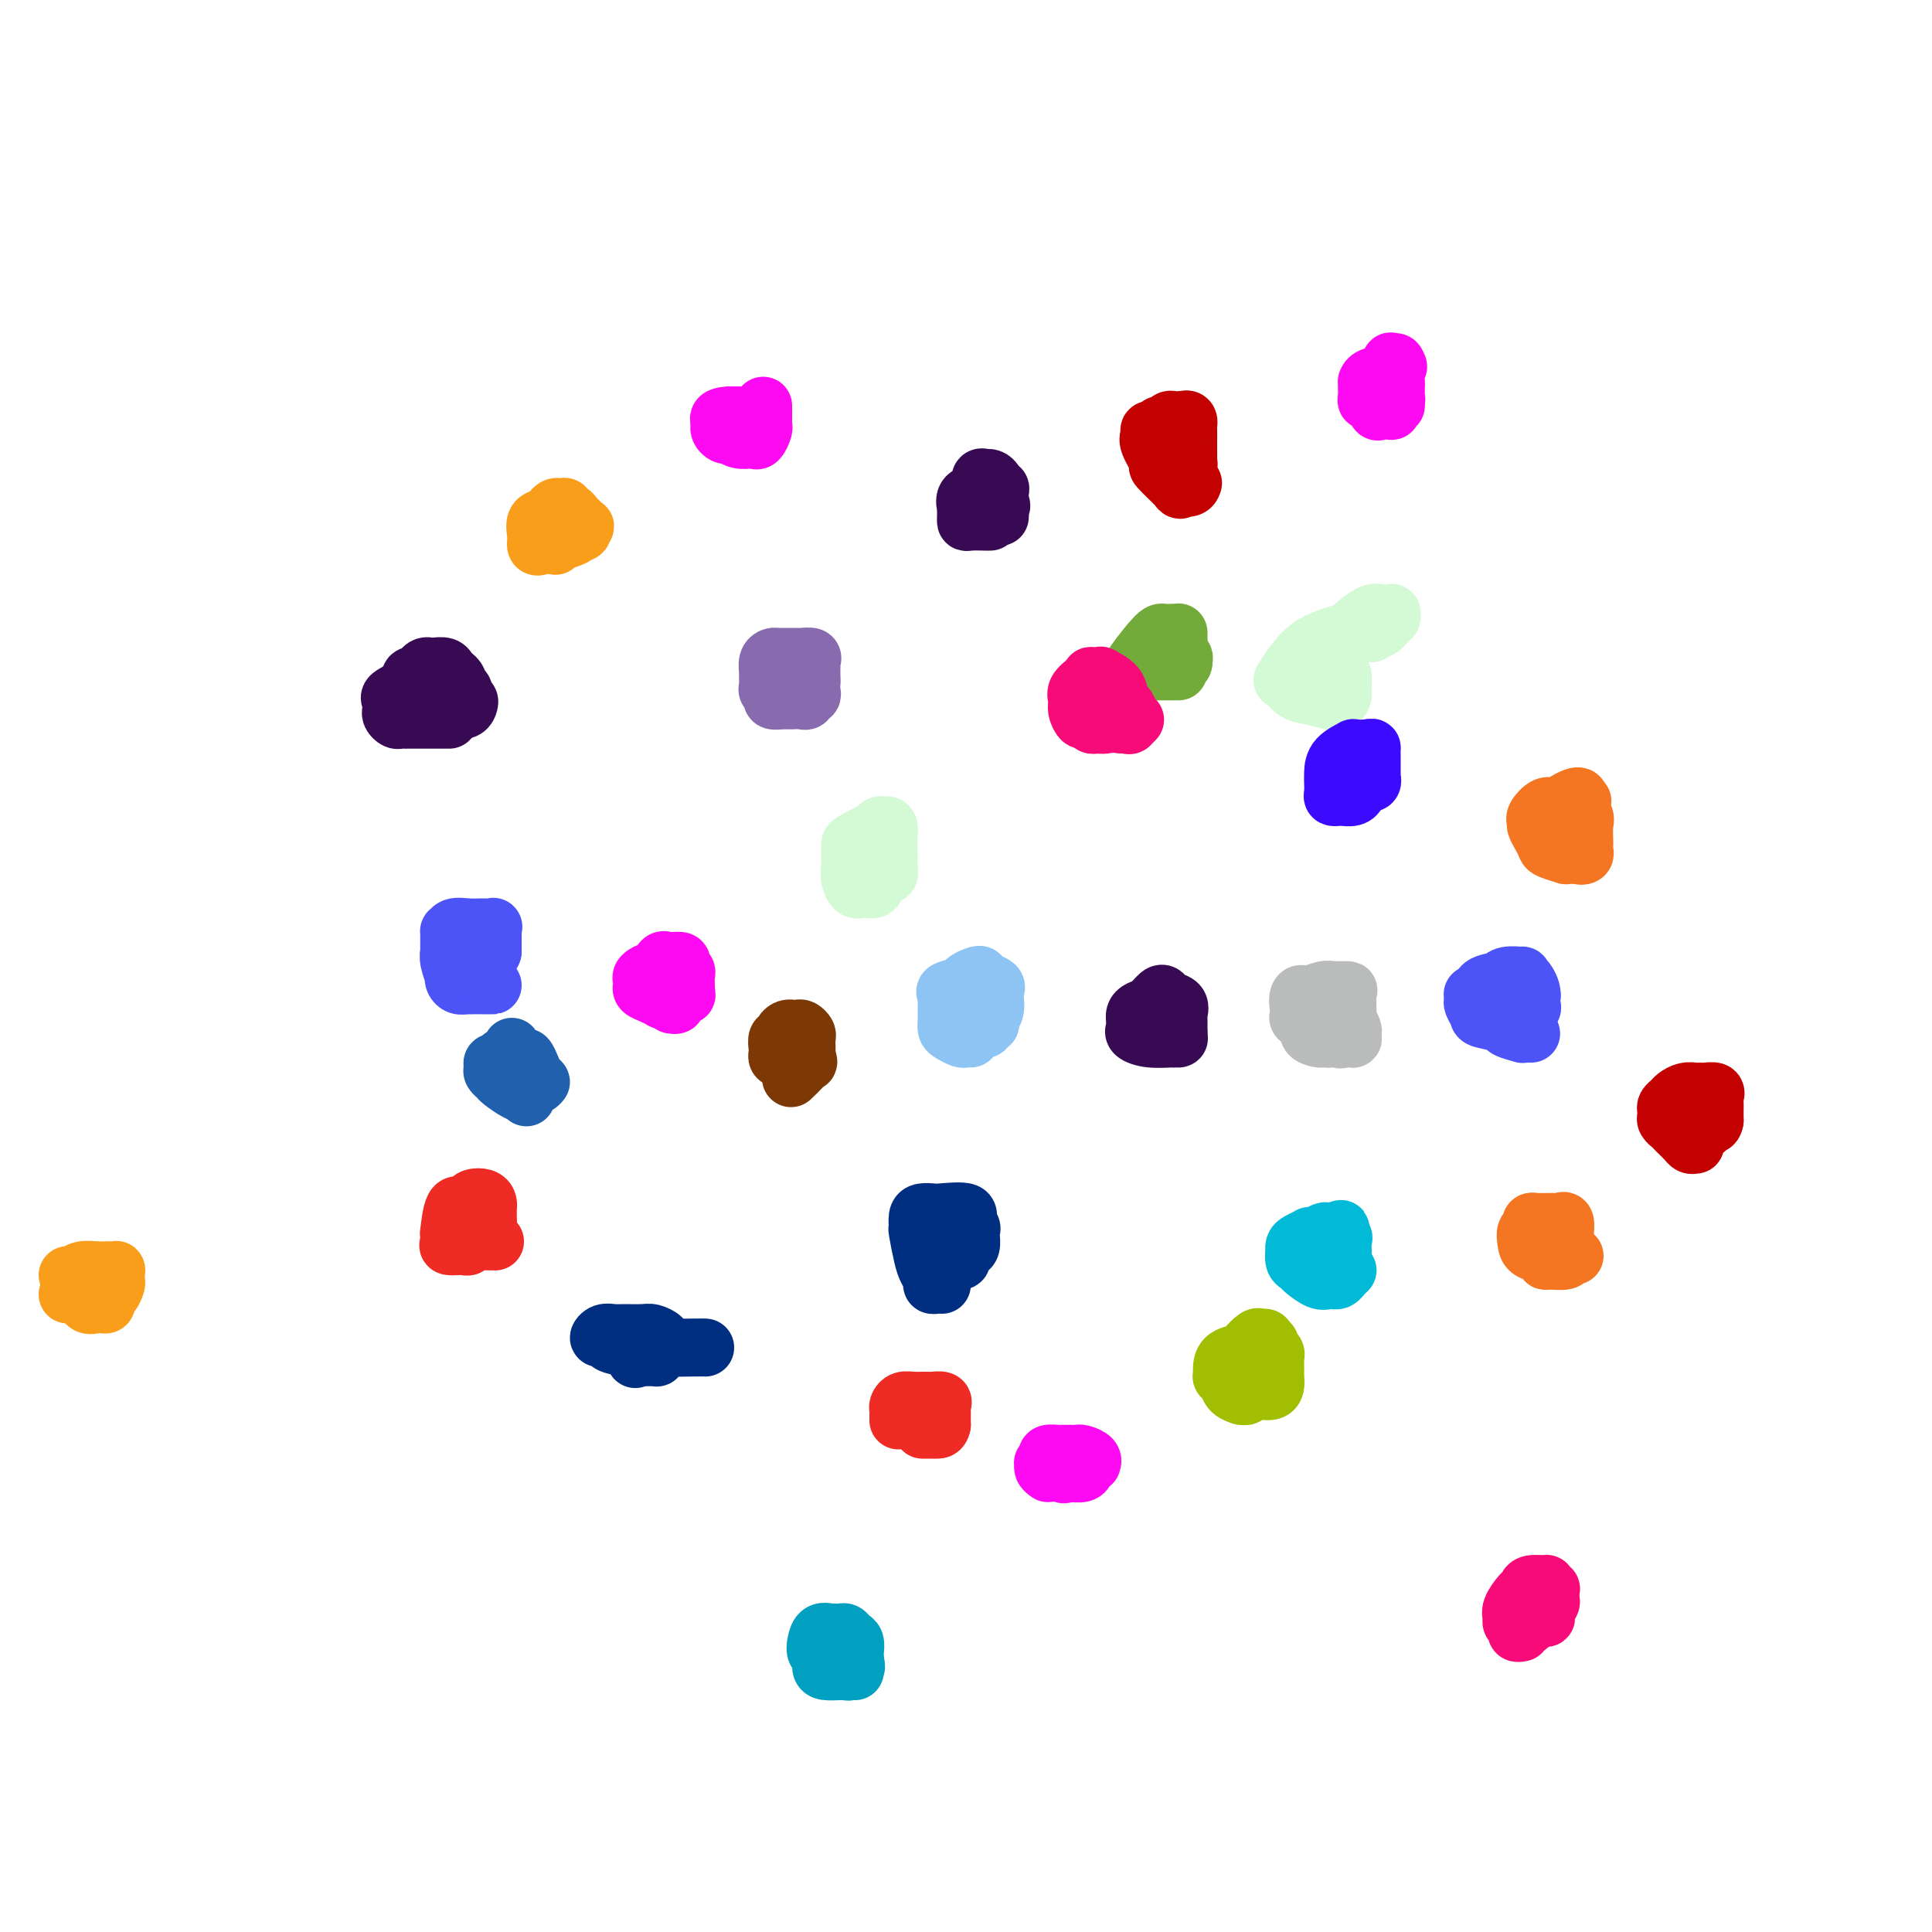 <svg viewBox='0 0 400 400' version='1.1' xmlns='http://www.w3.org/2000/svg' xmlns:xlink='http://www.w3.org/1999/xlink'><g fill='none' stroke='#370A53' stroke-width='12' stroke-linecap='round' stroke-linejoin='round'><path d='M93,149c-0.485,-0.000 -0.970,-0.000 -2,0c-1.030,0.000 -2.604,0.001 -4,0c-1.396,-0.001 -2.612,-0.003 -3,0c-0.388,0.003 0.054,0.012 0,0c-0.054,-0.012 -0.603,-0.045 -1,0c-0.397,0.045 -0.641,0.166 -1,0c-0.359,-0.166 -0.831,-0.621 -1,-1c-0.169,-0.379 -0.035,-0.681 0,-1c0.035,-0.319 -0.030,-0.653 0,-1c0.030,-0.347 0.155,-0.705 0,-1c-0.155,-0.295 -0.588,-0.527 0,-1c0.588,-0.473 2.199,-1.188 3,-2c0.801,-0.812 0.792,-1.720 1,-2c0.208,-0.280 0.632,0.069 1,0c0.368,-0.069 0.680,-0.555 1,-1c0.320,-0.445 0.649,-0.848 1,-1c0.351,-0.152 0.724,-0.052 1,0c0.276,0.052 0.455,0.055 1,0c0.545,-0.055 1.454,-0.169 2,0c0.546,0.169 0.727,0.620 1,1c0.273,0.380 0.636,0.690 1,1'/><path d='M94,140c1.090,0.735 0.814,1.573 1,2c0.186,0.427 0.832,0.444 1,1c0.168,0.556 -0.144,1.652 0,2c0.144,0.348 0.742,-0.051 1,0c0.258,0.051 0.174,0.553 0,1c-0.174,0.447 -0.440,0.837 -1,1c-0.560,0.163 -1.415,0.097 -2,0c-0.585,-0.097 -0.900,-0.225 -1,0c-0.100,0.225 0.016,0.804 0,1c-0.016,0.196 -0.162,0.010 -1,0c-0.838,-0.010 -2.367,0.155 -3,0c-0.633,-0.155 -0.369,-0.629 -1,-1c-0.631,-0.371 -2.156,-0.639 -3,-1c-0.844,-0.361 -1.007,-0.814 -1,-1c0.007,-0.186 0.183,-0.104 0,0c-0.183,0.104 -0.725,0.232 -1,0c-0.275,-0.232 -0.282,-0.822 0,-1c0.282,-0.178 0.854,0.058 1,0c0.146,-0.058 -0.133,-0.409 0,-1c0.133,-0.591 0.677,-1.423 1,-2c0.323,-0.577 0.426,-0.900 1,-1c0.574,-0.100 1.618,0.023 2,0c0.382,-0.023 0.102,-0.191 0,0c-0.102,0.191 -0.027,0.742 0,1c0.027,0.258 0.007,0.223 0,1c-0.007,0.777 -0.002,2.365 0,3c0.002,0.635 0.001,0.318 0,0'/><path d='M243,215c-0.061,-0.024 -0.121,-0.048 -1,0c-0.879,0.048 -2.575,0.166 -4,0c-1.425,-0.166 -2.578,-0.618 -3,-1c-0.422,-0.382 -0.114,-0.694 0,-1c0.114,-0.306 0.033,-0.607 0,-1c-0.033,-0.393 -0.017,-0.878 0,-1c0.017,-0.122 0.036,0.118 0,0c-0.036,-0.118 -0.125,-0.593 0,-1c0.125,-0.407 0.466,-0.747 1,-1c0.534,-0.253 1.261,-0.420 2,-1c0.739,-0.580 1.490,-1.574 2,-2c0.510,-0.426 0.778,-0.283 1,0c0.222,0.283 0.399,0.705 1,1c0.601,0.295 1.625,0.463 2,1c0.375,0.537 0.101,1.443 0,2c-0.101,0.557 -0.027,0.765 0,1c0.027,0.235 0.008,0.496 0,1c-0.008,0.504 -0.004,1.252 0,2'/><path d='M244,214c-0.013,1.155 -0.045,1.041 0,1c0.045,-0.041 0.166,-0.011 0,0c-0.166,0.011 -0.619,0.003 -1,0c-0.381,-0.003 -0.691,-0.001 -1,0c-0.309,0.001 -0.619,0.000 -1,0c-0.381,-0.000 -0.833,-0.000 -1,0c-0.167,0.000 -0.048,0.000 0,0c0.048,-0.000 0.024,-0.000 0,0'/><path d='M205,108c-0.506,-0.002 -1.011,-0.004 -1,0c0.011,0.004 0.539,0.012 0,0c-0.539,-0.012 -2.145,-0.046 -3,0c-0.855,0.046 -0.961,0.172 -1,0c-0.039,-0.172 -0.012,-0.641 0,-1c0.012,-0.359 0.010,-0.607 0,-1c-0.010,-0.393 -0.027,-0.930 0,-1c0.027,-0.070 0.097,0.327 0,0c-0.097,-0.327 -0.363,-1.380 0,-2c0.363,-0.620 1.354,-0.808 2,-1c0.646,-0.192 0.948,-0.388 1,-1c0.052,-0.612 -0.145,-1.638 0,-2c0.145,-0.362 0.631,-0.059 1,0c0.369,0.059 0.621,-0.126 1,0c0.379,0.126 0.886,0.561 1,1c0.114,0.439 -0.165,0.880 0,1c0.165,0.120 0.775,-0.083 1,0c0.225,0.083 0.064,0.452 0,1c-0.064,0.548 -0.032,1.274 0,2'/><path d='M207,104c0.619,0.955 0.166,0.844 0,1c-0.166,0.156 -0.045,0.581 0,1c0.045,0.419 0.013,0.834 0,1c-0.013,0.166 -0.006,0.083 0,0'/></g>
<g fill='none' stroke='#D3FAD4' stroke-width='12' stroke-linecap='round' stroke-linejoin='round'><path d='M182,179c0.391,-0.111 0.781,-0.222 1,0c0.219,0.222 0.266,0.777 0,1c-0.266,0.223 -0.845,0.112 -1,0c-0.155,-0.112 0.113,-0.226 0,0c-0.113,0.226 -0.609,0.792 -1,1c-0.391,0.208 -0.678,0.057 -1,0c-0.322,-0.057 -0.678,-0.020 -1,0c-0.322,0.020 -0.608,0.022 -1,0c-0.392,-0.022 -0.890,-0.068 -1,0c-0.110,0.068 0.167,0.249 0,0c-0.167,-0.249 -0.777,-0.930 -1,-1c-0.223,-0.070 -0.060,0.471 0,0c0.060,-0.471 0.016,-1.953 0,-3c-0.016,-1.047 -0.005,-1.657 0,-2c0.005,-0.343 0.004,-0.418 1,-1c0.996,-0.582 2.989,-1.672 4,-2c1.011,-0.328 1.042,0.104 1,0c-0.042,-0.104 -0.155,-0.744 0,-1c0.155,-0.256 0.577,-0.128 1,0'/><path d='M183,171c1.309,-0.628 1.083,0.801 1,2c-0.083,1.199 -0.021,2.167 0,3c0.021,0.833 0.003,1.529 0,2c-0.003,0.471 0.010,0.716 0,1c-0.010,0.284 -0.043,0.606 0,1c0.043,0.394 0.164,0.862 0,1c-0.164,0.138 -0.611,-0.052 -1,0c-0.389,0.052 -0.721,0.346 -1,1c-0.279,0.654 -0.506,1.667 -1,2c-0.494,0.333 -1.256,-0.014 -2,0c-0.744,0.014 -1.469,0.388 -2,0c-0.531,-0.388 -0.866,-1.540 -1,-2c-0.134,-0.460 -0.067,-0.230 0,0'/><path d='M278,140c0.000,-0.089 0.000,-0.179 0,0c-0.000,0.179 -0.002,0.626 0,1c0.002,0.374 0.006,0.674 0,1c-0.006,0.326 -0.023,0.677 0,1c0.023,0.323 0.085,0.619 0,1c-0.085,0.381 -0.316,0.847 -1,1c-0.684,0.153 -1.822,-0.005 -2,0c-0.178,0.005 0.604,0.175 0,0c-0.604,-0.175 -2.594,-0.694 -4,-1c-1.406,-0.306 -2.227,-0.400 -3,-1c-0.773,-0.600 -1.498,-1.707 -2,-2c-0.502,-0.293 -0.780,0.229 0,-1c0.780,-1.229 2.617,-4.210 5,-6c2.383,-1.790 5.312,-2.388 7,-3c1.688,-0.612 2.137,-1.237 3,-2c0.863,-0.763 2.142,-1.665 3,-2c0.858,-0.335 1.296,-0.104 2,0c0.704,0.104 1.673,0.079 2,0c0.327,-0.079 0.011,-0.214 0,0c-0.011,0.214 0.283,0.775 0,1c-0.283,0.225 -1.141,0.112 -2,0'/><path d='M286,128c2.365,-0.459 0.778,1.392 0,2c-0.778,0.608 -0.748,-0.029 -1,0c-0.252,0.029 -0.786,0.722 -1,1c-0.214,0.278 -0.107,0.139 0,0'/></g>
<g fill='none' stroke='#002E80' stroke-width='12' stroke-linecap='round' stroke-linejoin='round'><path d='M195,266c-0.303,-0.018 -0.606,-0.036 -1,0c-0.394,0.036 -0.880,0.124 -1,0c-0.120,-0.124 0.126,-0.462 0,-1c-0.126,-0.538 -0.623,-1.275 -1,-2c-0.377,-0.725 -0.635,-1.438 -1,-3c-0.365,-1.562 -0.837,-3.974 -1,-5c-0.163,-1.026 -0.017,-0.667 0,-1c0.017,-0.333 -0.096,-1.359 0,-2c0.096,-0.641 0.399,-0.897 1,-1c0.601,-0.103 1.499,-0.053 2,0c0.501,0.053 0.603,0.108 2,0c1.397,-0.108 4.087,-0.381 5,0c0.913,0.381 0.049,1.415 0,2c-0.049,0.585 0.716,0.720 1,1c0.284,0.280 0.086,0.705 0,1c-0.086,0.295 -0.060,0.461 0,1c0.060,0.539 0.154,1.451 0,2c-0.154,0.549 -0.557,0.735 -1,1c-0.443,0.265 -0.927,0.610 -1,1c-0.073,0.390 0.265,0.826 0,1c-0.265,0.174 -1.132,0.087 -2,0'/><path d='M197,261c-0.797,0.684 -0.791,0.893 -1,1c-0.209,0.107 -0.635,0.111 -1,0c-0.365,-0.111 -0.668,-0.338 -1,-1c-0.332,-0.662 -0.691,-1.760 -1,-2c-0.309,-0.240 -0.567,0.379 -1,0c-0.433,-0.379 -1.040,-1.756 -1,-2c0.040,-0.244 0.726,0.645 1,1c0.274,0.355 0.137,0.178 0,0'/><path d='M146,279c-0.055,-0.022 -0.110,-0.043 -3,0c-2.890,0.043 -8.615,0.151 -12,0c-3.385,-0.151 -4.431,-0.562 -5,-1c-0.569,-0.438 -0.660,-0.902 -1,-1c-0.340,-0.098 -0.929,0.170 -1,0c-0.071,-0.170 0.375,-0.778 1,-1c0.625,-0.222 1.429,-0.056 2,0c0.571,0.056 0.910,0.004 2,0c1.090,-0.004 2.933,0.040 4,0c1.067,-0.040 1.359,-0.166 2,0c0.641,0.166 1.632,0.623 2,1c0.368,0.377 0.114,0.676 0,1c-0.114,0.324 -0.086,0.675 0,1c0.086,0.325 0.230,0.623 0,1c-0.230,0.377 -0.835,0.833 -1,1c-0.165,0.167 0.111,0.045 0,0c-0.111,-0.045 -0.607,-0.012 -1,0c-0.393,0.012 -0.683,0.003 -1,0c-0.317,-0.003 -0.662,-0.001 -1,0c-0.338,0.001 -0.669,0.000 -1,0'/><path d='M132,281c-0.833,0.667 -0.417,0.333 0,0'/></g>
<g fill='none' stroke='#2160AD' stroke-width='12' stroke-linecap='round' stroke-linejoin='round'><path d='M108,226c-0.105,0.203 -0.210,0.405 -1,0c-0.790,-0.405 -2.265,-1.419 -3,-2c-0.735,-0.581 -0.730,-0.729 -1,-1c-0.270,-0.271 -0.814,-0.665 -1,-1c-0.186,-0.335 -0.013,-0.612 0,-1c0.013,-0.388 -0.132,-0.887 0,-1c0.132,-0.113 0.543,0.158 1,0c0.457,-0.158 0.960,-0.747 1,-1c0.040,-0.253 -0.383,-0.170 0,0c0.383,0.170 1.574,0.428 2,0c0.426,-0.428 0.089,-1.542 0,-2c-0.089,-0.458 0.070,-0.261 0,0c-0.070,0.261 -0.370,0.584 0,1c0.370,0.416 1.410,0.924 2,1c0.590,0.076 0.730,-0.281 1,0c0.270,0.281 0.670,1.199 1,2c0.330,0.801 0.589,1.485 1,2c0.411,0.515 0.975,0.861 1,1c0.025,0.139 -0.487,0.069 -1,0'/><path d='M111,224c0.818,1.081 0.363,0.283 0,0c-0.363,-0.283 -0.633,-0.051 -1,0c-0.367,0.051 -0.830,-0.079 -1,0c-0.170,0.079 -0.046,0.367 0,1c0.046,0.633 0.013,1.609 0,2c-0.013,0.391 -0.007,0.195 0,0'/></g>
<g fill='none' stroke='#F99E1B' stroke-width='12' stroke-linecap='round' stroke-linejoin='round'><path d='M14,264c0.273,0.113 0.545,0.226 1,0c0.455,-0.226 1.092,-0.793 2,-1c0.908,-0.207 2.086,-0.056 3,0c0.914,0.056 1.566,0.018 2,0c0.434,-0.018 0.652,-0.016 1,0c0.348,0.016 0.826,0.045 1,0c0.174,-0.045 0.044,-0.163 0,0c-0.044,0.163 -0.002,0.607 0,1c0.002,0.393 -0.037,0.736 0,1c0.037,0.264 0.150,0.449 0,1c-0.150,0.551 -0.564,1.468 -1,2c-0.436,0.532 -0.894,0.681 -1,1c-0.106,0.319 0.141,0.810 0,1c-0.141,0.190 -0.670,0.078 -1,0c-0.330,-0.078 -0.459,-0.124 -1,0c-0.541,0.124 -1.492,0.418 -2,0c-0.508,-0.418 -0.574,-1.548 -1,-2c-0.426,-0.452 -1.213,-0.226 -2,0'/><path d='M15,268c-0.689,-0.311 -0.911,-0.089 -1,0c-0.089,0.089 -0.044,0.044 0,0'/><path d='M112,113c-0.437,0.142 -0.874,0.284 -1,0c-0.126,-0.284 0.060,-0.994 0,-2c-0.060,-1.006 -0.367,-2.308 0,-3c0.367,-0.692 1.409,-0.775 2,-1c0.591,-0.225 0.732,-0.592 1,-1c0.268,-0.408 0.663,-0.856 1,-1c0.337,-0.144 0.615,0.017 1,0c0.385,-0.017 0.876,-0.212 1,0c0.124,0.212 -0.121,0.831 0,1c0.121,0.169 0.608,-0.113 1,0c0.392,0.113 0.691,0.621 1,1c0.309,0.379 0.629,0.627 1,1c0.371,0.373 0.792,0.870 1,1c0.208,0.130 0.202,-0.106 0,0c-0.202,0.106 -0.601,0.553 -1,1'/><path d='M120,110c0.944,0.576 0.306,0.014 0,0c-0.306,-0.014 -0.278,0.518 -1,1c-0.722,0.482 -2.194,0.913 -3,1c-0.806,0.087 -0.948,-0.169 -1,0c-0.052,0.169 -0.015,0.763 0,1c0.015,0.237 0.007,0.119 0,0'/></g>
<g fill='none' stroke='#7C3805' stroke-width='12' stroke-linecap='round' stroke-linejoin='round'><path d='M164,219c-0.340,0.007 -0.679,0.014 -1,0c-0.321,-0.014 -0.623,-0.050 -1,0c-0.377,0.050 -0.829,0.186 -1,0c-0.171,-0.186 -0.061,-0.694 0,-1c0.061,-0.306 0.071,-0.412 0,-1c-0.071,-0.588 -0.225,-1.660 0,-2c0.225,-0.340 0.830,0.052 1,0c0.170,-0.052 -0.095,-0.550 0,-1c0.095,-0.450 0.550,-0.854 1,-1c0.450,-0.146 0.895,-0.036 1,0c0.105,0.036 -0.130,-0.002 0,0c0.130,0.002 0.623,0.045 1,0c0.377,-0.045 0.637,-0.178 1,0c0.363,0.178 0.829,0.666 1,1c0.171,0.334 0.046,0.513 0,1c-0.046,0.487 -0.013,1.282 0,2c0.013,0.718 0.007,1.359 0,2'/><path d='M167,219c0.648,1.126 0.266,0.941 0,1c-0.266,0.059 -0.418,0.362 -1,1c-0.582,0.638 -1.595,1.611 -2,2c-0.405,0.389 -0.203,0.195 0,0'/></g>
<g fill='none' stroke='#EE2B24' stroke-width='12' stroke-linecap='round' stroke-linejoin='round'><path d='M102,257c0.430,0.030 0.860,0.061 0,0c-0.860,-0.061 -3.008,-0.212 -4,0c-0.992,0.212 -0.826,0.787 -1,1c-0.174,0.213 -0.687,0.062 -1,0c-0.313,-0.062 -0.424,-0.036 -1,0c-0.576,0.036 -1.616,0.082 -2,0c-0.384,-0.082 -0.110,-0.290 0,-1c0.110,-0.710 0.057,-1.920 0,-2c-0.057,-0.080 -0.118,0.970 0,0c0.118,-0.970 0.416,-3.959 1,-5c0.584,-1.041 1.452,-0.133 2,0c0.548,0.133 0.774,-0.510 1,-1c0.226,-0.490 0.453,-0.827 1,-1c0.547,-0.173 1.415,-0.182 2,0c0.585,0.182 0.889,0.554 1,1c0.111,0.446 0.030,0.966 0,1c-0.030,0.034 -0.009,-0.419 0,0c0.009,0.419 0.004,1.709 0,3'/><path d='M101,253c0.155,1.238 0.041,1.835 0,2c-0.041,0.165 -0.011,-0.100 0,0c0.011,0.100 0.003,0.565 0,1c-0.003,0.435 -0.001,0.838 0,1c0.001,0.162 0.000,0.081 0,0'/><path d='M186,294c-0.000,-0.024 -0.001,-0.048 0,0c0.001,0.048 0.003,0.167 0,0c-0.003,-0.167 -0.009,-0.619 0,-1c0.009,-0.381 0.035,-0.691 0,-1c-0.035,-0.309 -0.129,-0.619 0,-1c0.129,-0.381 0.483,-0.834 1,-1c0.517,-0.166 1.198,-0.044 2,0c0.802,0.044 1.725,0.011 2,0c0.275,-0.011 -0.098,-0.000 0,0c0.098,0.000 0.667,-0.011 1,0c0.333,0.011 0.429,0.044 1,0c0.571,-0.044 1.617,-0.165 2,0c0.383,0.165 0.103,0.618 0,1c-0.103,0.382 -0.027,0.695 0,1c0.027,0.305 0.007,0.604 0,1c-0.007,0.396 -0.002,0.890 0,1c0.002,0.110 0.001,-0.163 0,0c-0.001,0.163 -0.000,0.761 0,1c0.000,0.239 0.000,0.120 0,0'/><path d='M195,295c-0.178,1.000 -0.622,1.000 -1,1c-0.378,0.000 -0.689,0.000 -1,0c-0.311,0.000 -0.622,0.000 -1,0c-0.378,0.000 -0.822,0.000 -1,0c-0.178,0.000 -0.089,0.000 0,0'/></g>
<g fill='none' stroke='#73AB3A' stroke-width='12' stroke-linecap='round' stroke-linejoin='round'><path d='M244,139c-0.242,0.001 -0.485,0.001 -1,0c-0.515,-0.001 -1.304,-0.004 -2,0c-0.696,0.004 -1.300,0.016 -2,0c-0.700,-0.016 -1.494,-0.061 -2,0c-0.506,0.061 -0.722,0.226 -1,0c-0.278,-0.226 -0.618,-0.845 -1,-1c-0.382,-0.155 -0.806,0.155 0,-1c0.806,-1.155 2.843,-3.773 4,-5c1.157,-1.227 1.434,-1.061 2,-1c0.566,0.061 1.419,0.019 2,0c0.581,-0.019 0.888,-0.014 1,0c0.112,0.014 0.029,0.036 0,0c-0.029,-0.036 -0.004,-0.129 0,0c0.004,0.129 -0.013,0.482 0,1c0.013,0.518 0.055,1.201 0,2c-0.055,0.799 -0.207,1.715 0,2c0.207,0.285 0.773,-0.061 1,0c0.227,0.061 0.113,0.531 0,1'/><path d='M245,137c0.143,0.869 -0.500,0.042 -1,0c-0.500,-0.042 -0.857,0.702 -1,1c-0.143,0.298 -0.071,0.149 0,0'/></g>
<g fill='none' stroke='#886AAE' stroke-width='12' stroke-linecap='round' stroke-linejoin='round'><path d='M164,145c0.100,-0.002 0.199,-0.003 0,0c-0.199,0.003 -0.698,0.012 -1,0c-0.302,-0.012 -0.407,-0.044 -1,0c-0.593,0.044 -1.676,0.162 -2,0c-0.324,-0.162 0.109,-0.606 0,-1c-0.109,-0.394 -0.762,-0.739 -1,-1c-0.238,-0.261 -0.061,-0.438 0,-1c0.061,-0.562 0.005,-1.510 0,-2c-0.005,-0.490 0.039,-0.524 0,-1c-0.039,-0.476 -0.161,-1.396 0,-2c0.161,-0.604 0.607,-0.894 1,-1c0.393,-0.106 0.734,-0.028 1,0c0.266,0.028 0.457,0.007 1,0c0.543,-0.007 1.438,0.001 2,0c0.562,-0.001 0.792,-0.010 1,0c0.208,0.010 0.396,0.041 1,0c0.604,-0.041 1.626,-0.152 2,0c0.374,0.152 0.100,0.568 0,1c-0.100,0.432 -0.027,0.879 0,1c0.027,0.121 0.007,-0.083 0,0c-0.007,0.083 -0.002,0.452 0,1c0.002,0.548 0.001,1.274 0,2'/><path d='M168,141c-0.017,1.161 -0.061,1.565 0,2c0.061,0.435 0.226,0.901 0,1c-0.226,0.099 -0.844,-0.169 -1,0c-0.156,0.169 0.150,0.776 0,1c-0.150,0.224 -0.757,0.064 -1,0c-0.243,-0.064 -0.121,-0.032 0,0'/></g>
<g fill='none' stroke='#BABBBB' stroke-width='12' stroke-linecap='round' stroke-linejoin='round'><path d='M275,212c0.393,0.340 0.786,0.680 1,1c0.214,0.320 0.250,0.622 0,1c-0.250,0.378 -0.787,0.834 -1,1c-0.213,0.166 -0.104,0.043 0,0c0.104,-0.043 0.202,-0.004 0,0c-0.202,0.004 -0.703,-0.026 -1,0c-0.297,0.026 -0.391,0.109 -1,0c-0.609,-0.109 -1.732,-0.410 -2,-1c-0.268,-0.590 0.320,-1.467 0,-2c-0.320,-0.533 -1.548,-0.720 -2,-1c-0.452,-0.280 -0.129,-0.651 0,-1c0.129,-0.349 0.065,-0.674 0,-1'/><path d='M269,209c-0.372,-1.454 -0.300,-2.590 0,-3c0.300,-0.410 0.830,-0.096 1,0c0.170,0.096 -0.019,-0.027 0,0c0.019,0.027 0.247,0.203 1,0c0.753,-0.203 2.030,-0.787 3,-1c0.970,-0.213 1.633,-0.057 2,0c0.367,0.057 0.437,0.013 1,0c0.563,-0.013 1.619,0.003 2,0c0.381,-0.003 0.088,-0.026 0,1c-0.088,1.026 0.029,3.102 0,4c-0.029,0.898 -0.203,0.619 0,1c0.203,0.381 0.784,1.423 1,2c0.216,0.577 0.069,0.690 0,1c-0.069,0.310 -0.059,0.817 0,1c0.059,0.183 0.166,0.042 0,0c-0.166,-0.042 -0.605,0.016 -1,0c-0.395,-0.016 -0.745,-0.108 -1,0c-0.255,0.108 -0.415,0.414 -1,0c-0.585,-0.414 -1.596,-1.547 -2,-2c-0.404,-0.453 -0.202,-0.227 0,0'/></g>
<g fill='none' stroke='#F47623' stroke-width='12' stroke-linecap='round' stroke-linejoin='round'><path d='M326,260c-0.391,-0.115 -0.781,-0.230 -1,0c-0.219,0.230 -0.265,0.806 -1,1c-0.735,0.194 -2.158,0.008 -3,0c-0.842,-0.008 -1.102,0.163 -1,0c0.102,-0.163 0.567,-0.659 0,-1c-0.567,-0.341 -2.167,-0.526 -3,-1c-0.833,-0.474 -0.900,-1.237 -1,-2c-0.100,-0.763 -0.234,-1.525 0,-2c0.234,-0.475 0.837,-0.663 1,-1c0.163,-0.337 -0.115,-0.822 0,-1c0.115,-0.178 0.622,-0.048 1,0c0.378,0.048 0.626,0.013 1,0c0.374,-0.013 0.873,-0.003 1,0c0.127,0.003 -0.120,-0.001 0,0c0.120,0.001 0.607,0.009 1,0c0.393,-0.009 0.694,-0.033 1,0c0.306,0.033 0.618,0.122 1,0c0.382,-0.122 0.834,-0.455 1,0c0.166,0.455 0.045,1.700 0,2c-0.045,0.300 -0.013,-0.343 0,0c0.013,0.343 0.006,1.671 0,3'/><path d='M324,258c0.004,1.016 0.015,1.057 0,1c-0.015,-0.057 -0.056,-0.211 0,0c0.056,0.211 0.207,0.788 0,1c-0.207,0.212 -0.774,0.061 -1,0c-0.226,-0.061 -0.113,-0.030 0,0'/><path d='M326,177c-0.287,0.007 -0.574,0.014 -1,0c-0.426,-0.014 -0.993,-0.048 -1,0c-0.007,0.048 0.544,0.178 0,0c-0.544,-0.178 -2.184,-0.664 -3,-1c-0.816,-0.336 -0.809,-0.523 -1,-1c-0.191,-0.477 -0.581,-1.246 -1,-2c-0.419,-0.754 -0.866,-1.494 -1,-2c-0.134,-0.506 0.047,-0.780 0,-1c-0.047,-0.220 -0.321,-0.388 0,-1c0.321,-0.612 1.239,-1.667 2,-2c0.761,-0.333 1.367,0.057 2,0c0.633,-0.057 1.293,-0.562 2,-1c0.707,-0.438 1.459,-0.810 2,-1c0.541,-0.190 0.869,-0.197 1,0c0.131,0.197 0.066,0.599 0,1'/><path d='M327,166c1.332,-0.493 0.161,0.273 0,1c-0.161,0.727 0.689,1.413 1,2c0.311,0.587 0.084,1.075 0,2c-0.084,0.925 -0.027,2.287 0,3c0.027,0.713 0.022,0.775 0,1c-0.022,0.225 -0.061,0.611 0,1c0.061,0.389 0.223,0.780 0,1c-0.223,0.220 -0.830,0.269 -1,0c-0.170,-0.269 0.099,-0.856 0,-1c-0.099,-0.144 -0.565,0.153 -1,0c-0.435,-0.153 -0.839,-0.758 -1,-1c-0.161,-0.242 -0.081,-0.121 0,0'/></g>
<g fill='none' stroke='#00BAD8' stroke-width='12' stroke-linecap='round' stroke-linejoin='round'><path d='M279,263c-0.334,0.310 -0.669,0.621 -1,1c-0.331,0.379 -0.660,0.827 -1,1c-0.340,0.173 -0.693,0.071 -1,0c-0.307,-0.071 -0.569,-0.112 -1,0c-0.431,0.112 -1.030,0.376 -2,0c-0.970,-0.376 -2.312,-1.392 -3,-2c-0.688,-0.608 -0.721,-0.807 -1,-1c-0.279,-0.193 -0.805,-0.380 -1,-1c-0.195,-0.620 -0.059,-1.672 0,-2c0.059,-0.328 0.040,0.070 0,0c-0.040,-0.070 -0.100,-0.606 0,-1c0.100,-0.394 0.359,-0.645 1,-1c0.641,-0.355 1.663,-0.813 2,-1c0.337,-0.187 -0.012,-0.103 0,0c0.012,0.103 0.384,0.224 1,0c0.616,-0.224 1.474,-0.792 2,-1c0.526,-0.208 0.718,-0.056 1,0c0.282,0.056 0.652,0.016 1,0c0.348,-0.016 0.674,-0.008 1,0'/><path d='M277,255c1.332,-0.980 0.160,-0.432 0,0c-0.160,0.432 0.690,0.746 1,1c0.310,0.254 0.080,0.449 0,1c-0.080,0.551 -0.010,1.458 0,2c0.010,0.542 -0.040,0.720 0,1c0.040,0.280 0.169,0.664 0,1c-0.169,0.336 -0.638,0.626 -1,1c-0.362,0.374 -0.619,0.832 -1,1c-0.381,0.168 -0.886,0.045 -1,0c-0.114,-0.045 0.161,-0.012 0,0c-0.161,0.012 -0.760,0.003 -1,0c-0.240,-0.003 -0.120,-0.002 0,0'/></g>
<g fill='none' stroke='#8DC4F4' stroke-width='12' stroke-linecap='round' stroke-linejoin='round'><path d='M201,215c-0.362,-0.025 -0.724,-0.050 -1,0c-0.276,0.050 -0.467,0.176 -1,0c-0.533,-0.176 -1.410,-0.653 -2,-1c-0.590,-0.347 -0.893,-0.565 -1,-1c-0.107,-0.435 -0.018,-1.086 0,-2c0.018,-0.914 -0.035,-2.090 0,-3c0.035,-0.910 0.160,-1.554 0,-2c-0.160,-0.446 -0.603,-0.695 0,-1c0.603,-0.305 2.251,-0.666 3,-1c0.749,-0.334 0.597,-0.639 1,-1c0.403,-0.361 1.360,-0.777 2,-1c0.640,-0.223 0.964,-0.253 1,0c0.036,0.253 -0.215,0.789 0,1c0.215,0.211 0.895,0.098 1,0c0.105,-0.098 -0.364,-0.182 0,0c0.364,0.182 1.562,0.629 2,1c0.438,0.371 0.114,0.666 0,1c-0.114,0.334 -0.020,0.708 0,1c0.020,0.292 -0.033,0.502 0,1c0.033,0.498 0.152,1.285 0,2c-0.152,0.715 -0.576,1.357 -1,2'/><path d='M205,211c-0.095,1.305 0.168,1.068 0,1c-0.168,-0.068 -0.767,0.034 -1,0c-0.233,-0.034 -0.101,-0.205 0,0c0.101,0.205 0.171,0.787 0,1c-0.171,0.213 -0.585,0.057 -1,0c-0.415,-0.057 -0.833,-0.016 -1,0c-0.167,0.016 -0.084,0.008 0,0'/></g>
<g fill='none' stroke='#A1BE02' stroke-width='12' stroke-linecap='round' stroke-linejoin='round'><path d='M261,285c-0.486,0.332 -0.972,0.663 -1,1c-0.028,0.337 0.401,0.679 0,1c-0.401,0.321 -1.631,0.620 -2,1c-0.369,0.380 0.123,0.842 0,1c-0.123,0.158 -0.860,0.014 -1,0c-0.140,-0.014 0.316,0.102 0,0c-0.316,-0.102 -1.405,-0.423 -2,-1c-0.595,-0.577 -0.696,-1.410 -1,-2c-0.304,-0.590 -0.813,-0.935 -1,-1c-0.187,-0.065 -0.053,0.151 0,0c0.053,-0.151 0.027,-0.669 0,-1c-0.027,-0.331 -0.053,-0.474 0,-1c0.053,-0.526 0.185,-1.433 1,-2c0.815,-0.567 2.313,-0.794 3,-1c0.687,-0.206 0.563,-0.392 1,-1c0.437,-0.608 1.437,-1.637 2,-2c0.563,-0.363 0.690,-0.059 1,0c0.310,0.059 0.803,-0.126 1,0c0.197,0.126 0.099,0.563 0,1'/><path d='M262,278c1.403,-0.283 0.912,0.510 1,1c0.088,0.490 0.755,0.676 1,1c0.245,0.324 0.066,0.787 0,1c-0.066,0.213 -0.020,0.176 0,1c0.020,0.824 0.016,2.508 0,3c-0.016,0.492 -0.042,-0.208 0,0c0.042,0.208 0.151,1.324 0,2c-0.151,0.676 -0.563,0.913 -1,1c-0.437,0.087 -0.901,0.023 -1,0c-0.099,-0.023 0.166,-0.006 0,0c-0.166,0.006 -0.762,0.002 -1,0c-0.238,-0.002 -0.119,-0.001 0,0'/></g>
<g fill='none' stroke='#01A0C0' stroke-width='12' stroke-linecap='round' stroke-linejoin='round'><path d='M177,346c-0.278,0.004 -0.557,0.008 -1,0c-0.443,-0.008 -1.051,-0.029 -2,0c-0.949,0.029 -2.241,0.107 -3,0c-0.759,-0.107 -0.986,-0.400 -1,-1c-0.014,-0.600 0.185,-1.506 0,-2c-0.185,-0.494 -0.754,-0.577 -1,-1c-0.246,-0.423 -0.168,-1.185 0,-2c0.168,-0.815 0.426,-1.683 1,-2c0.574,-0.317 1.463,-0.082 2,0c0.537,0.082 0.722,0.010 1,0c0.278,-0.010 0.649,0.043 1,0c0.351,-0.043 0.683,-0.180 1,0c0.317,0.180 0.621,0.678 1,1c0.379,0.322 0.834,0.468 1,1c0.166,0.532 0.045,1.451 0,2c-0.045,0.549 -0.013,0.728 0,1c0.013,0.272 0.006,0.636 0,1'/><path d='M177,344c0.374,1.171 0.310,1.098 0,1c-0.310,-0.098 -0.867,-0.222 -1,0c-0.133,0.222 0.156,0.791 0,1c-0.156,0.209 -0.759,0.060 -1,0c-0.241,-0.060 -0.121,-0.030 0,0'/></g>
<g fill='none' stroke='#3C0AFC' stroke-width='12' stroke-linecap='round' stroke-linejoin='round'><path d='M282,162c0.117,0.445 0.235,0.890 0,1c-0.235,0.110 -0.822,-0.114 -1,0c-0.178,0.114 0.054,0.567 0,1c-0.054,0.433 -0.393,0.846 -1,1c-0.607,0.154 -1.483,0.047 -2,0c-0.517,-0.047 -0.674,-0.036 -1,0c-0.326,0.036 -0.820,0.096 -1,0c-0.180,-0.096 -0.048,-0.346 0,-1c0.048,-0.654 0.010,-1.710 0,-2c-0.010,-0.290 0.007,0.185 0,0c-0.007,-0.185 -0.037,-1.030 0,-2c0.037,-0.970 0.142,-2.064 1,-3c0.858,-0.936 2.467,-1.715 3,-2c0.533,-0.285 -0.012,-0.076 0,0c0.012,0.076 0.580,0.021 1,0c0.420,-0.021 0.691,-0.006 1,0c0.309,0.006 0.654,0.003 1,0'/><path d='M283,155c1.155,-0.357 1.041,-0.250 1,0c-0.041,0.250 -0.011,0.644 0,1c0.011,0.356 0.003,0.674 0,1c-0.003,0.326 -0.001,0.661 0,1c0.001,0.339 0.001,0.683 0,1c-0.001,0.317 -0.004,0.607 0,1c0.004,0.393 0.016,0.890 0,1c-0.016,0.110 -0.061,-0.167 0,0c0.061,0.167 0.226,0.777 0,1c-0.226,0.223 -0.844,0.060 -1,0c-0.156,-0.060 0.150,-0.016 0,0c-0.150,0.016 -0.757,0.005 -1,0c-0.243,-0.005 -0.121,-0.002 0,0'/></g>
<g fill='none' stroke='#FD0AF3' stroke-width='12' stroke-linecap='round' stroke-linejoin='round'><path d='M289,84c-0.477,0.418 -0.954,0.836 -1,1c-0.046,0.164 0.338,0.073 0,0c-0.338,-0.073 -1.397,-0.127 -2,0c-0.603,0.127 -0.750,0.434 -1,0c-0.250,-0.434 -0.603,-1.609 -1,-2c-0.397,-0.391 -0.839,0.001 -1,0c-0.161,-0.001 -0.042,-0.396 0,-1c0.042,-0.604 0.007,-1.417 0,-2c-0.007,-0.583 0.012,-0.934 0,-1c-0.012,-0.066 -0.057,0.154 0,0c0.057,-0.154 0.215,-0.683 1,-1c0.785,-0.317 2.197,-0.422 3,-1c0.803,-0.578 0.999,-1.629 1,-2c0.001,-0.371 -0.192,-0.061 0,0c0.192,0.061 0.769,-0.125 1,0c0.231,0.125 0.115,0.563 0,1'/><path d='M289,76c0.928,-0.501 0.248,0.247 0,1c-0.248,0.753 -0.066,1.512 0,2c0.066,0.488 0.014,0.705 0,1c-0.014,0.295 0.010,0.667 0,1c-0.010,0.333 -0.054,0.625 0,1c0.054,0.375 0.207,0.832 0,1c-0.207,0.168 -0.773,0.048 -1,0c-0.227,-0.048 -0.113,-0.024 0,0'/><path d='M158,84c-0.002,0.759 -0.004,1.517 0,2c0.004,0.483 0.012,0.690 0,1c-0.012,0.310 -0.046,0.724 0,1c0.046,0.276 0.171,0.413 0,1c-0.171,0.587 -0.640,1.622 -1,2c-0.360,0.378 -0.612,0.097 -1,0c-0.388,-0.097 -0.912,-0.012 -1,0c-0.088,0.012 0.261,-0.048 0,0c-0.261,0.048 -1.131,0.206 -2,0c-0.869,-0.206 -1.735,-0.776 -2,-1c-0.265,-0.224 0.073,-0.101 0,0c-0.073,0.101 -0.556,0.182 -1,0c-0.444,-0.182 -0.850,-0.626 -1,-1c-0.150,-0.374 -0.043,-0.678 0,-1c0.043,-0.322 0.021,-0.661 0,-1'/><path d='M149,87c-0.718,-0.846 1.487,-0.960 2,-1c0.513,-0.040 -0.665,-0.007 0,0c0.665,0.007 3.173,-0.012 4,0c0.827,0.012 -0.026,0.055 0,0c0.026,-0.055 0.930,-0.207 1,0c0.070,0.207 -0.694,0.773 -1,1c-0.306,0.227 -0.153,0.113 0,0'/><path d='M138,207c-0.467,-0.024 -0.934,-0.048 -1,0c-0.066,0.048 0.270,0.167 0,0c-0.270,-0.167 -1.146,-0.622 -2,-1c-0.854,-0.378 -1.686,-0.680 -2,-1c-0.314,-0.320 -0.109,-0.658 0,-1c0.109,-0.342 0.123,-0.688 0,-1c-0.123,-0.312 -0.384,-0.591 0,-1c0.384,-0.409 1.411,-0.946 2,-1c0.589,-0.054 0.740,0.377 1,0c0.260,-0.377 0.629,-1.562 1,-2c0.371,-0.438 0.744,-0.128 1,0c0.256,0.128 0.394,0.075 1,0c0.606,-0.075 1.679,-0.171 2,0c0.321,0.171 -0.110,0.609 0,1c0.110,0.391 0.761,0.734 1,1c0.239,0.266 0.064,0.456 0,1c-0.064,0.544 -0.018,1.441 0,2c0.018,0.559 0.009,0.779 0,1'/><path d='M142,205c0.198,1.167 0.193,1.083 0,1c-0.193,-0.083 -0.574,-0.166 -1,0c-0.426,0.166 -0.898,0.581 -1,1c-0.102,0.419 0.165,0.844 0,1c-0.165,0.156 -0.761,0.045 -1,0c-0.239,-0.045 -0.119,-0.022 0,0'/><path d='M217,305c-0.430,-0.311 -0.861,-0.622 -1,-1c-0.139,-0.378 0.013,-0.823 0,-1c-0.013,-0.177 -0.193,-0.086 0,0c0.193,0.086 0.758,0.167 1,0c0.242,-0.167 0.163,-0.581 0,-1c-0.163,-0.419 -0.408,-0.844 0,-1c0.408,-0.156 1.470,-0.042 2,0c0.530,0.042 0.528,0.014 1,0c0.472,-0.014 1.419,-0.014 2,0c0.581,0.014 0.798,0.041 1,0c0.202,-0.041 0.391,-0.152 1,0c0.609,0.152 1.640,0.566 2,1c0.360,0.434 0.050,0.887 0,1c-0.050,0.113 0.159,-0.113 0,0c-0.159,0.113 -0.686,0.566 -1,1c-0.314,0.434 -0.414,0.848 -1,1c-0.586,0.152 -1.658,0.041 -2,0c-0.342,-0.041 0.045,-0.012 0,0c-0.045,0.012 -0.523,0.006 -1,0'/><path d='M221,305c-1.000,0.467 -1.000,0.133 -1,0c-0.000,-0.133 0.000,-0.067 0,0'/></g>
<g fill='none' stroke='#4C53F7' stroke-width='12' stroke-linecap='round' stroke-linejoin='round'><path d='M102,204c-0.022,0.006 -0.045,0.011 -1,0c-0.955,-0.011 -2.843,-0.039 -4,0c-1.157,0.039 -1.582,0.145 -2,0c-0.418,-0.145 -0.830,-0.540 -1,-1c-0.170,-0.460 -0.098,-0.986 0,-1c0.098,-0.014 0.223,0.482 0,0c-0.223,-0.482 -0.792,-1.942 -1,-3c-0.208,-1.058 -0.054,-1.713 0,-2c0.054,-0.287 0.009,-0.206 0,-1c-0.009,-0.794 0.017,-2.461 0,-3c-0.017,-0.539 -0.078,0.052 0,0c0.078,-0.052 0.294,-0.747 1,-1c0.706,-0.253 1.902,-0.063 3,0c1.098,0.063 2.098,0.000 3,0c0.902,-0.000 1.706,0.063 2,0c0.294,-0.063 0.079,-0.252 0,0c-0.079,0.252 -0.021,0.944 0,1c0.021,0.056 0.006,-0.523 0,0c-0.006,0.523 -0.002,2.150 0,3c0.002,0.850 0.001,0.925 0,1'/><path d='M102,197c0.071,0.609 -0.752,-0.369 -1,0c-0.248,0.369 0.077,2.085 0,3c-0.077,0.915 -0.557,1.030 -1,1c-0.443,-0.030 -0.851,-0.204 -1,0c-0.149,0.204 -0.040,0.786 0,1c0.040,0.214 0.011,0.061 0,0c-0.011,-0.061 -0.006,-0.031 0,0'/><path d='M317,214c-0.285,0.006 -0.570,0.013 -1,0c-0.430,-0.013 -1.005,-0.045 -1,0c0.005,0.045 0.591,0.168 0,0c-0.591,-0.168 -2.358,-0.626 -3,-1c-0.642,-0.374 -0.158,-0.663 -1,-1c-0.842,-0.337 -3.010,-0.721 -4,-1c-0.990,-0.279 -0.802,-0.454 -1,-1c-0.198,-0.546 -0.782,-1.465 -1,-2c-0.218,-0.535 -0.072,-0.686 0,-1c0.072,-0.314 0.068,-0.791 0,-1c-0.068,-0.209 -0.200,-0.151 0,0c0.200,0.151 0.730,0.394 1,0c0.270,-0.394 0.278,-1.427 1,-2c0.722,-0.573 2.158,-0.688 3,-1c0.842,-0.312 1.091,-0.823 2,-1c0.909,-0.177 2.478,-0.020 3,0c0.522,0.020 -0.005,-0.098 0,0c0.005,0.098 0.540,0.411 1,1c0.460,0.589 0.846,1.454 1,2c0.154,0.546 0.077,0.773 0,1'/><path d='M317,206c0.318,0.505 0.114,-0.233 0,0c-0.114,0.233 -0.138,1.435 0,2c0.138,0.565 0.437,0.491 0,1c-0.437,0.509 -1.609,1.600 -2,2c-0.391,0.400 0.000,0.107 0,0c-0.000,-0.107 -0.392,-0.029 -1,0c-0.608,0.029 -1.433,0.008 -2,0c-0.567,-0.008 -0.876,-0.002 -1,0c-0.124,0.002 -0.062,0.001 0,0'/></g>
<g fill='none' stroke='#F60B79' stroke-width='12' stroke-linecap='round' stroke-linejoin='round'><path d='M315,338c-0.454,0.088 -0.908,0.177 -1,0c-0.092,-0.177 0.178,-0.618 0,-1c-0.178,-0.382 -0.804,-0.704 -1,-1c-0.196,-0.296 0.039,-0.567 0,-1c-0.039,-0.433 -0.353,-1.030 0,-2c0.353,-0.970 1.372,-2.314 2,-3c0.628,-0.686 0.866,-0.716 1,-1c0.134,-0.284 0.166,-0.824 1,-1c0.834,-0.176 2.472,0.012 3,0c0.528,-0.012 -0.054,-0.226 0,0c0.054,0.226 0.742,0.890 1,1c0.258,0.110 0.085,-0.334 0,0c-0.085,0.334 -0.082,1.448 0,2c0.082,0.552 0.243,0.543 0,1c-0.243,0.457 -0.890,1.380 -1,2c-0.110,0.620 0.317,0.936 0,1c-0.317,0.064 -1.376,-0.125 -2,0c-0.624,0.125 -0.812,0.562 -1,1'/><path d='M317,336c-0.689,1.244 -0.911,0.356 -1,0c-0.089,-0.356 -0.044,-0.178 0,0'/><path d='M235,149c-0.273,0.031 -0.545,0.062 -1,0c-0.455,-0.062 -1.092,-0.217 -2,0c-0.908,0.217 -2.088,0.806 -3,1c-0.912,0.194 -1.555,-0.006 -2,0c-0.445,0.006 -0.693,0.220 -1,0c-0.307,-0.220 -0.672,-0.874 -1,-1c-0.328,-0.126 -0.617,0.275 -1,0c-0.383,-0.275 -0.858,-1.226 -1,-2c-0.142,-0.774 0.051,-1.370 0,-2c-0.051,-0.630 -0.345,-1.293 0,-2c0.345,-0.707 1.329,-1.459 2,-2c0.671,-0.541 1.027,-0.872 1,-1c-0.027,-0.128 -0.439,-0.052 0,0c0.439,0.052 1.728,0.079 2,0c0.272,-0.079 -0.473,-0.263 0,0c0.473,0.263 2.166,0.974 3,2c0.834,1.026 0.811,2.368 1,3c0.189,0.632 0.589,0.555 1,1c0.411,0.445 0.832,1.413 1,2c0.168,0.587 0.084,0.794 0,1'/><path d='M234,149c0.916,1.332 0.207,0.161 0,0c-0.207,-0.161 0.089,0.689 0,1c-0.089,0.311 -0.562,0.084 -1,0c-0.438,-0.084 -0.839,-0.024 -1,0c-0.161,0.024 -0.080,0.012 0,0'/></g>
<g fill='none' stroke='#C30101' stroke-width='12' stroke-linecap='round' stroke-linejoin='round'><path d='M351,237c-0.361,0.061 -0.723,0.122 -1,0c-0.277,-0.122 -0.470,-0.428 -1,-1c-0.530,-0.572 -1.396,-1.410 -2,-2c-0.604,-0.590 -0.946,-0.932 -1,-1c-0.054,-0.068 0.181,0.136 0,0c-0.181,-0.136 -0.777,-0.614 -1,-1c-0.223,-0.386 -0.072,-0.681 0,-1c0.072,-0.319 0.063,-0.664 0,-1c-0.063,-0.336 -0.182,-0.664 0,-1c0.182,-0.336 0.665,-0.678 1,-1c0.335,-0.322 0.522,-0.622 1,-1c0.478,-0.378 1.246,-0.834 2,-1c0.754,-0.166 1.494,-0.041 2,0c0.506,0.041 0.776,-0.001 1,0c0.224,0.001 0.400,0.046 1,0c0.600,-0.046 1.625,-0.181 2,0c0.375,0.181 0.100,0.678 0,1c-0.100,0.322 -0.027,0.468 0,1c0.027,0.532 0.007,1.451 0,2c-0.007,0.549 -0.002,0.728 0,1c0.002,0.272 0.001,0.636 0,1'/><path d='M355,232c-0.177,1.090 -0.621,0.814 -1,1c-0.379,0.186 -0.694,0.833 -1,1c-0.306,0.167 -0.604,-0.148 -1,0c-0.396,0.148 -0.891,0.758 -1,1c-0.109,0.242 0.167,0.116 0,0c-0.167,-0.116 -0.776,-0.224 -1,0c-0.224,0.224 -0.064,0.778 0,1c0.064,0.222 0.032,0.111 0,0'/><path d='M247,100c-0.162,0.455 -0.325,0.910 -1,1c-0.675,0.090 -1.863,-0.185 -2,0c-0.137,0.185 0.776,0.832 0,0c-0.776,-0.832 -3.242,-3.141 -4,-4c-0.758,-0.859 0.192,-0.268 0,-1c-0.192,-0.732 -1.527,-2.789 -2,-4c-0.473,-1.211 -0.085,-1.577 0,-2c0.085,-0.423 -0.132,-0.902 0,-1c0.132,-0.098 0.612,0.184 1,0c0.388,-0.184 0.682,-0.834 1,-1c0.318,-0.166 0.659,0.152 1,0c0.341,-0.152 0.683,-0.773 1,-1c0.317,-0.227 0.611,-0.061 1,0c0.389,0.061 0.874,0.016 1,0c0.126,-0.016 -0.107,-0.005 0,0c0.107,0.005 0.553,0.002 1,0'/><path d='M245,87c1.309,-0.582 1.083,0.463 1,1c-0.083,0.537 -0.023,0.564 0,1c0.023,0.436 0.007,1.280 0,2c-0.007,0.720 -0.006,1.316 0,2c0.006,0.684 0.016,1.455 0,2c-0.016,0.545 -0.057,0.864 0,1c0.057,0.136 0.211,0.088 0,0c-0.211,-0.088 -0.788,-0.216 -1,0c-0.212,0.216 -0.061,0.776 0,1c0.061,0.224 0.030,0.112 0,0'/></g>
</svg>
